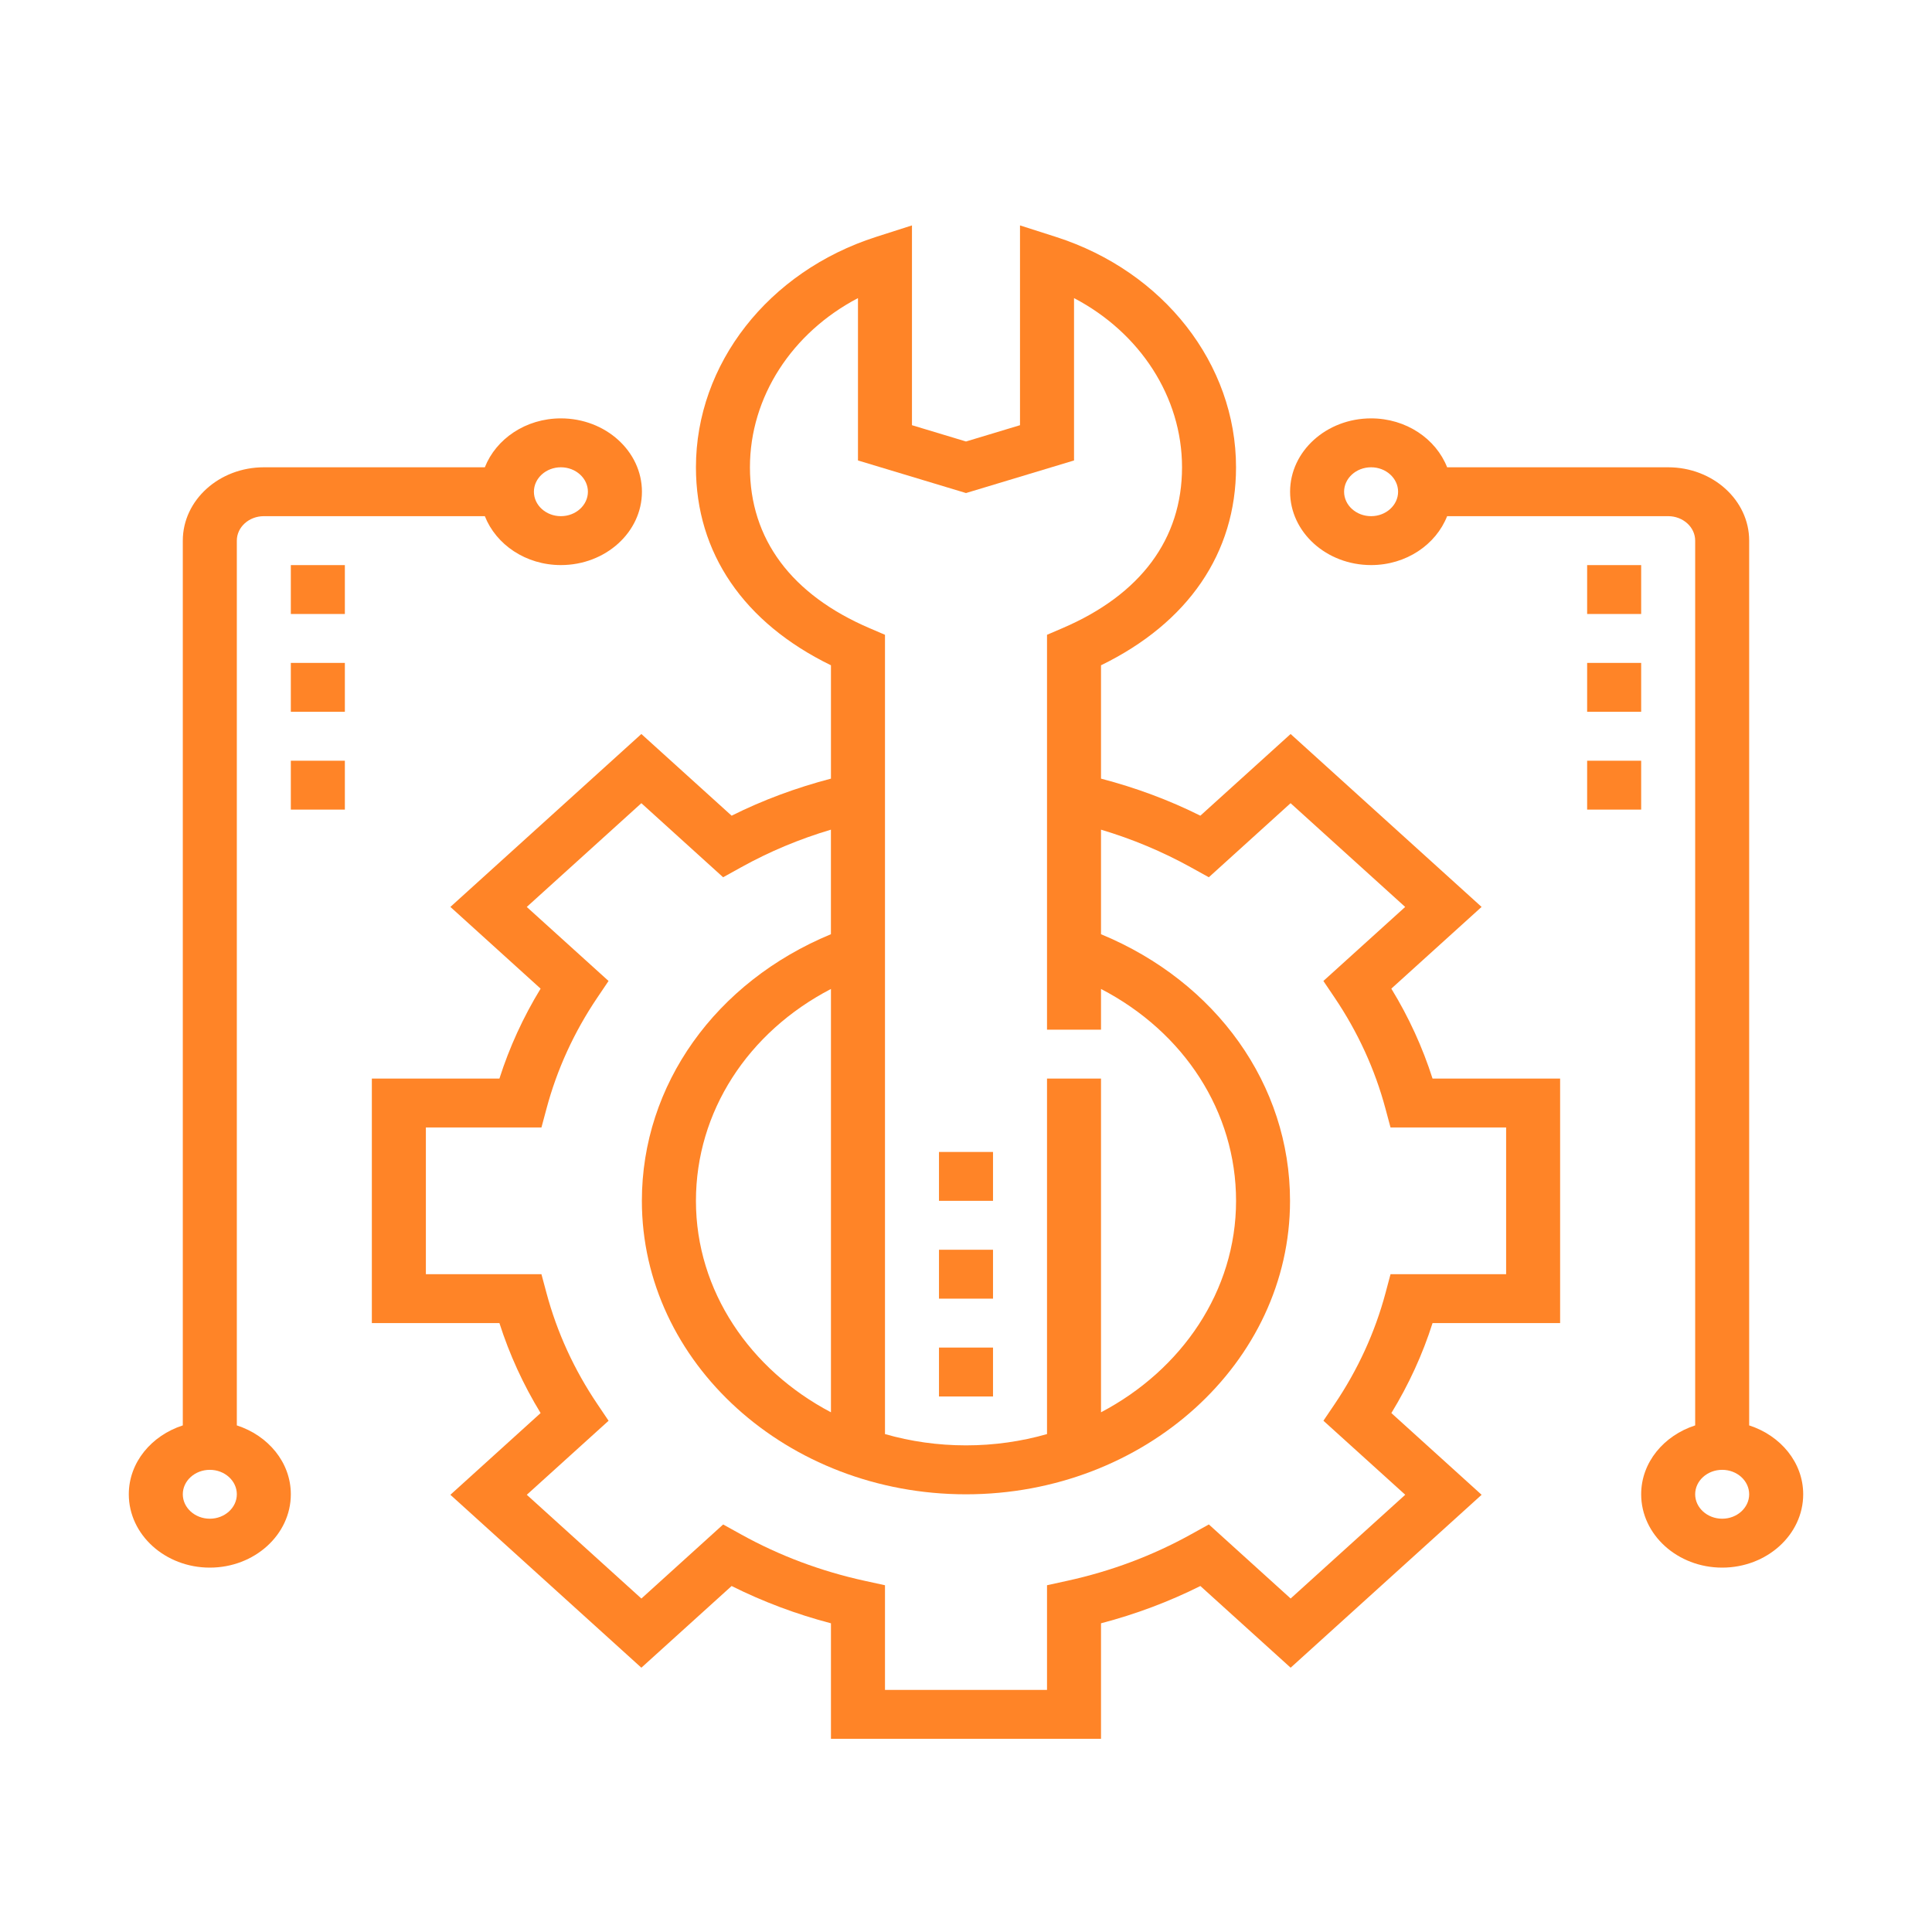 <svg width="60" height="60" viewBox="0 0 60 60" fill="none" xmlns="http://www.w3.org/2000/svg">
<path d="M43.209 30.703L46.012 28.165L40.081 22.795L37.278 25.332C36.3 24.843 35.265 24.461 34.193 24.181V20.661C36.902 19.341 38.386 17.174 38.386 14.512C38.386 11.305 36.139 8.431 32.795 7.358L31.677 7V13.205L30 13.711L28.322 13.205V7L27.204 7.358C23.86 8.431 21.613 11.305 21.613 14.512C21.613 17.174 23.097 19.341 25.806 20.661V24.181C24.734 24.462 23.699 24.843 22.721 25.332L19.918 22.795L13.987 28.165L16.789 30.703C16.248 31.589 15.82 32.525 15.51 33.496H11.548V41.09H15.51C15.821 42.062 16.248 42.998 16.789 43.884L13.987 46.422L19.918 51.792L22.721 49.255C23.699 49.744 24.733 50.132 25.806 50.413V54H34.193V50.413C35.267 50.132 36.3 49.744 37.279 49.255L40.082 51.792L46.013 46.422L43.21 43.884C43.751 42.998 44.18 42.062 44.489 41.09H48.451V33.496H44.489C44.179 32.525 43.751 31.589 43.209 30.703ZM23.29 14.512C23.29 12.324 24.599 10.329 26.645 9.258V14.3L30 15.312L33.355 14.3V9.258C35.4 10.329 36.709 12.324 36.709 14.512C36.709 16.739 35.425 18.467 32.996 19.508L32.516 19.714V31.978H34.193V30.713C36.776 32.054 38.387 34.529 38.387 37.294C38.387 40.097 36.696 42.545 34.193 43.86V33.496H32.516V44.537C31.721 44.764 30.876 44.887 30 44.887C29.123 44.887 28.279 44.764 27.484 44.537V19.714L27.004 19.508C24.574 18.467 23.29 16.739 23.29 14.512ZM46.774 39.572H43.184L43.029 40.153C42.703 41.374 42.17 42.539 41.445 43.612L41.1 44.122L43.641 46.421L40.082 49.643L37.542 47.343L36.979 47.655C35.793 48.312 34.508 48.794 33.158 49.09L32.516 49.231V52.481H27.484V49.231L26.842 49.091C25.493 48.795 24.207 48.313 23.022 47.656L22.458 47.344L19.919 49.644L16.36 46.422L18.9 44.123L18.556 43.612C17.83 42.539 17.298 41.375 16.971 40.153L16.815 39.572H13.226V35.015H16.815L16.971 34.434C17.297 33.212 17.829 32.048 18.555 30.975L18.899 30.465L16.359 28.166L19.918 24.944L22.457 27.244L23.021 26.932C23.899 26.445 24.832 26.055 25.805 25.766V29.013C22.222 30.496 19.934 33.689 19.934 37.294C19.934 42.319 24.449 46.407 29.999 46.407C35.549 46.407 40.063 42.319 40.063 37.294C40.063 33.688 37.776 30.495 34.193 29.013V25.766C35.165 26.056 36.099 26.446 36.977 26.932L37.541 27.244L40.08 24.944L43.639 28.166L41.099 30.465L41.443 30.975C42.169 32.049 42.701 33.212 43.028 34.434L43.184 35.015H46.774V39.572ZM25.806 30.713V43.86C23.304 42.545 21.613 40.097 21.613 37.294C21.613 34.529 23.224 32.054 25.806 30.713Z" fill="#FF8427"/>
<path d="M7.355 44.267V16.79C7.355 16.371 7.731 16.03 8.194 16.03H15.057C15.405 16.912 16.327 17.549 17.419 17.549C18.807 17.549 19.936 16.527 19.936 15.271C19.936 14.015 18.807 12.993 17.419 12.993C16.327 12.993 15.405 13.63 15.057 14.512H8.194C6.806 14.512 5.677 15.534 5.677 16.79V44.267C4.704 44.582 4 45.417 4 46.406C4 47.662 5.129 48.684 6.516 48.684C7.903 48.684 9.032 47.662 9.032 46.406C9.032 45.417 8.329 44.582 7.355 44.267ZM17.419 14.512C17.881 14.512 18.258 14.853 18.258 15.271C18.258 15.69 17.881 16.03 17.419 16.03C16.957 16.03 16.581 15.69 16.581 15.271C16.581 14.853 16.957 14.512 17.419 14.512ZM6.516 47.165C6.054 47.165 5.677 46.824 5.677 46.406C5.677 45.987 6.054 45.647 6.516 45.647C6.978 45.647 7.355 45.987 7.355 46.406C7.355 46.824 6.978 47.165 6.516 47.165Z" fill="#FF8427"/>
<path d="M10.71 17.55H9.032V19.068H10.71V17.55Z" fill="#FF8427"/>
<path d="M10.71 20.587H9.032V22.105H10.71V20.587Z" fill="#FF8427"/>
<path d="M10.71 23.625H9.032V25.143H10.71V23.625Z" fill="#FF8427"/>
<path d="M54.322 44.267V16.79C54.322 15.534 53.194 14.512 51.806 14.512H44.942C44.595 13.63 43.673 12.993 42.581 12.993C41.193 12.993 40.065 14.015 40.065 15.271C40.065 16.527 41.193 17.549 42.581 17.549C43.673 17.549 44.595 16.912 44.942 16.03H51.806C52.269 16.03 52.645 16.371 52.645 16.79V44.267C51.671 44.582 50.968 45.417 50.968 46.406C50.968 47.662 52.097 48.684 53.484 48.684C54.871 48.684 56 47.662 56 46.406C56 45.417 55.296 44.582 54.322 44.267ZM42.581 16.03C42.118 16.03 41.742 15.69 41.742 15.271C41.742 14.853 42.118 14.512 42.581 14.512C43.043 14.512 43.419 14.853 43.419 15.271C43.419 15.69 43.043 16.03 42.581 16.03ZM53.484 47.165C53.022 47.165 52.645 46.824 52.645 46.406C52.645 45.987 53.022 45.647 53.484 45.647C53.946 45.647 54.322 45.987 54.322 46.406C54.322 46.824 53.946 47.165 53.484 47.165Z" fill="#FF8427"/>
<path d="M50.968 17.55H49.29V19.068H50.968V17.55Z" fill="#FF8427"/>
<path d="M50.968 20.587H49.29V22.105H50.968V20.587Z" fill="#FF8427"/>
<path d="M50.968 23.625H49.29V25.143H50.968V23.625Z" fill="#FF8427"/>
<path d="M30.839 41.85H29.161V43.369H30.839V41.85Z" fill="#FF8427"/>
<path d="M30.839 38.812H29.161V40.331H30.839V38.812Z" fill="#FF8427"/>
<path d="M30.839 35.775H29.161V37.293H30.839V35.775Z" fill="#FF8427"/>
</svg>
